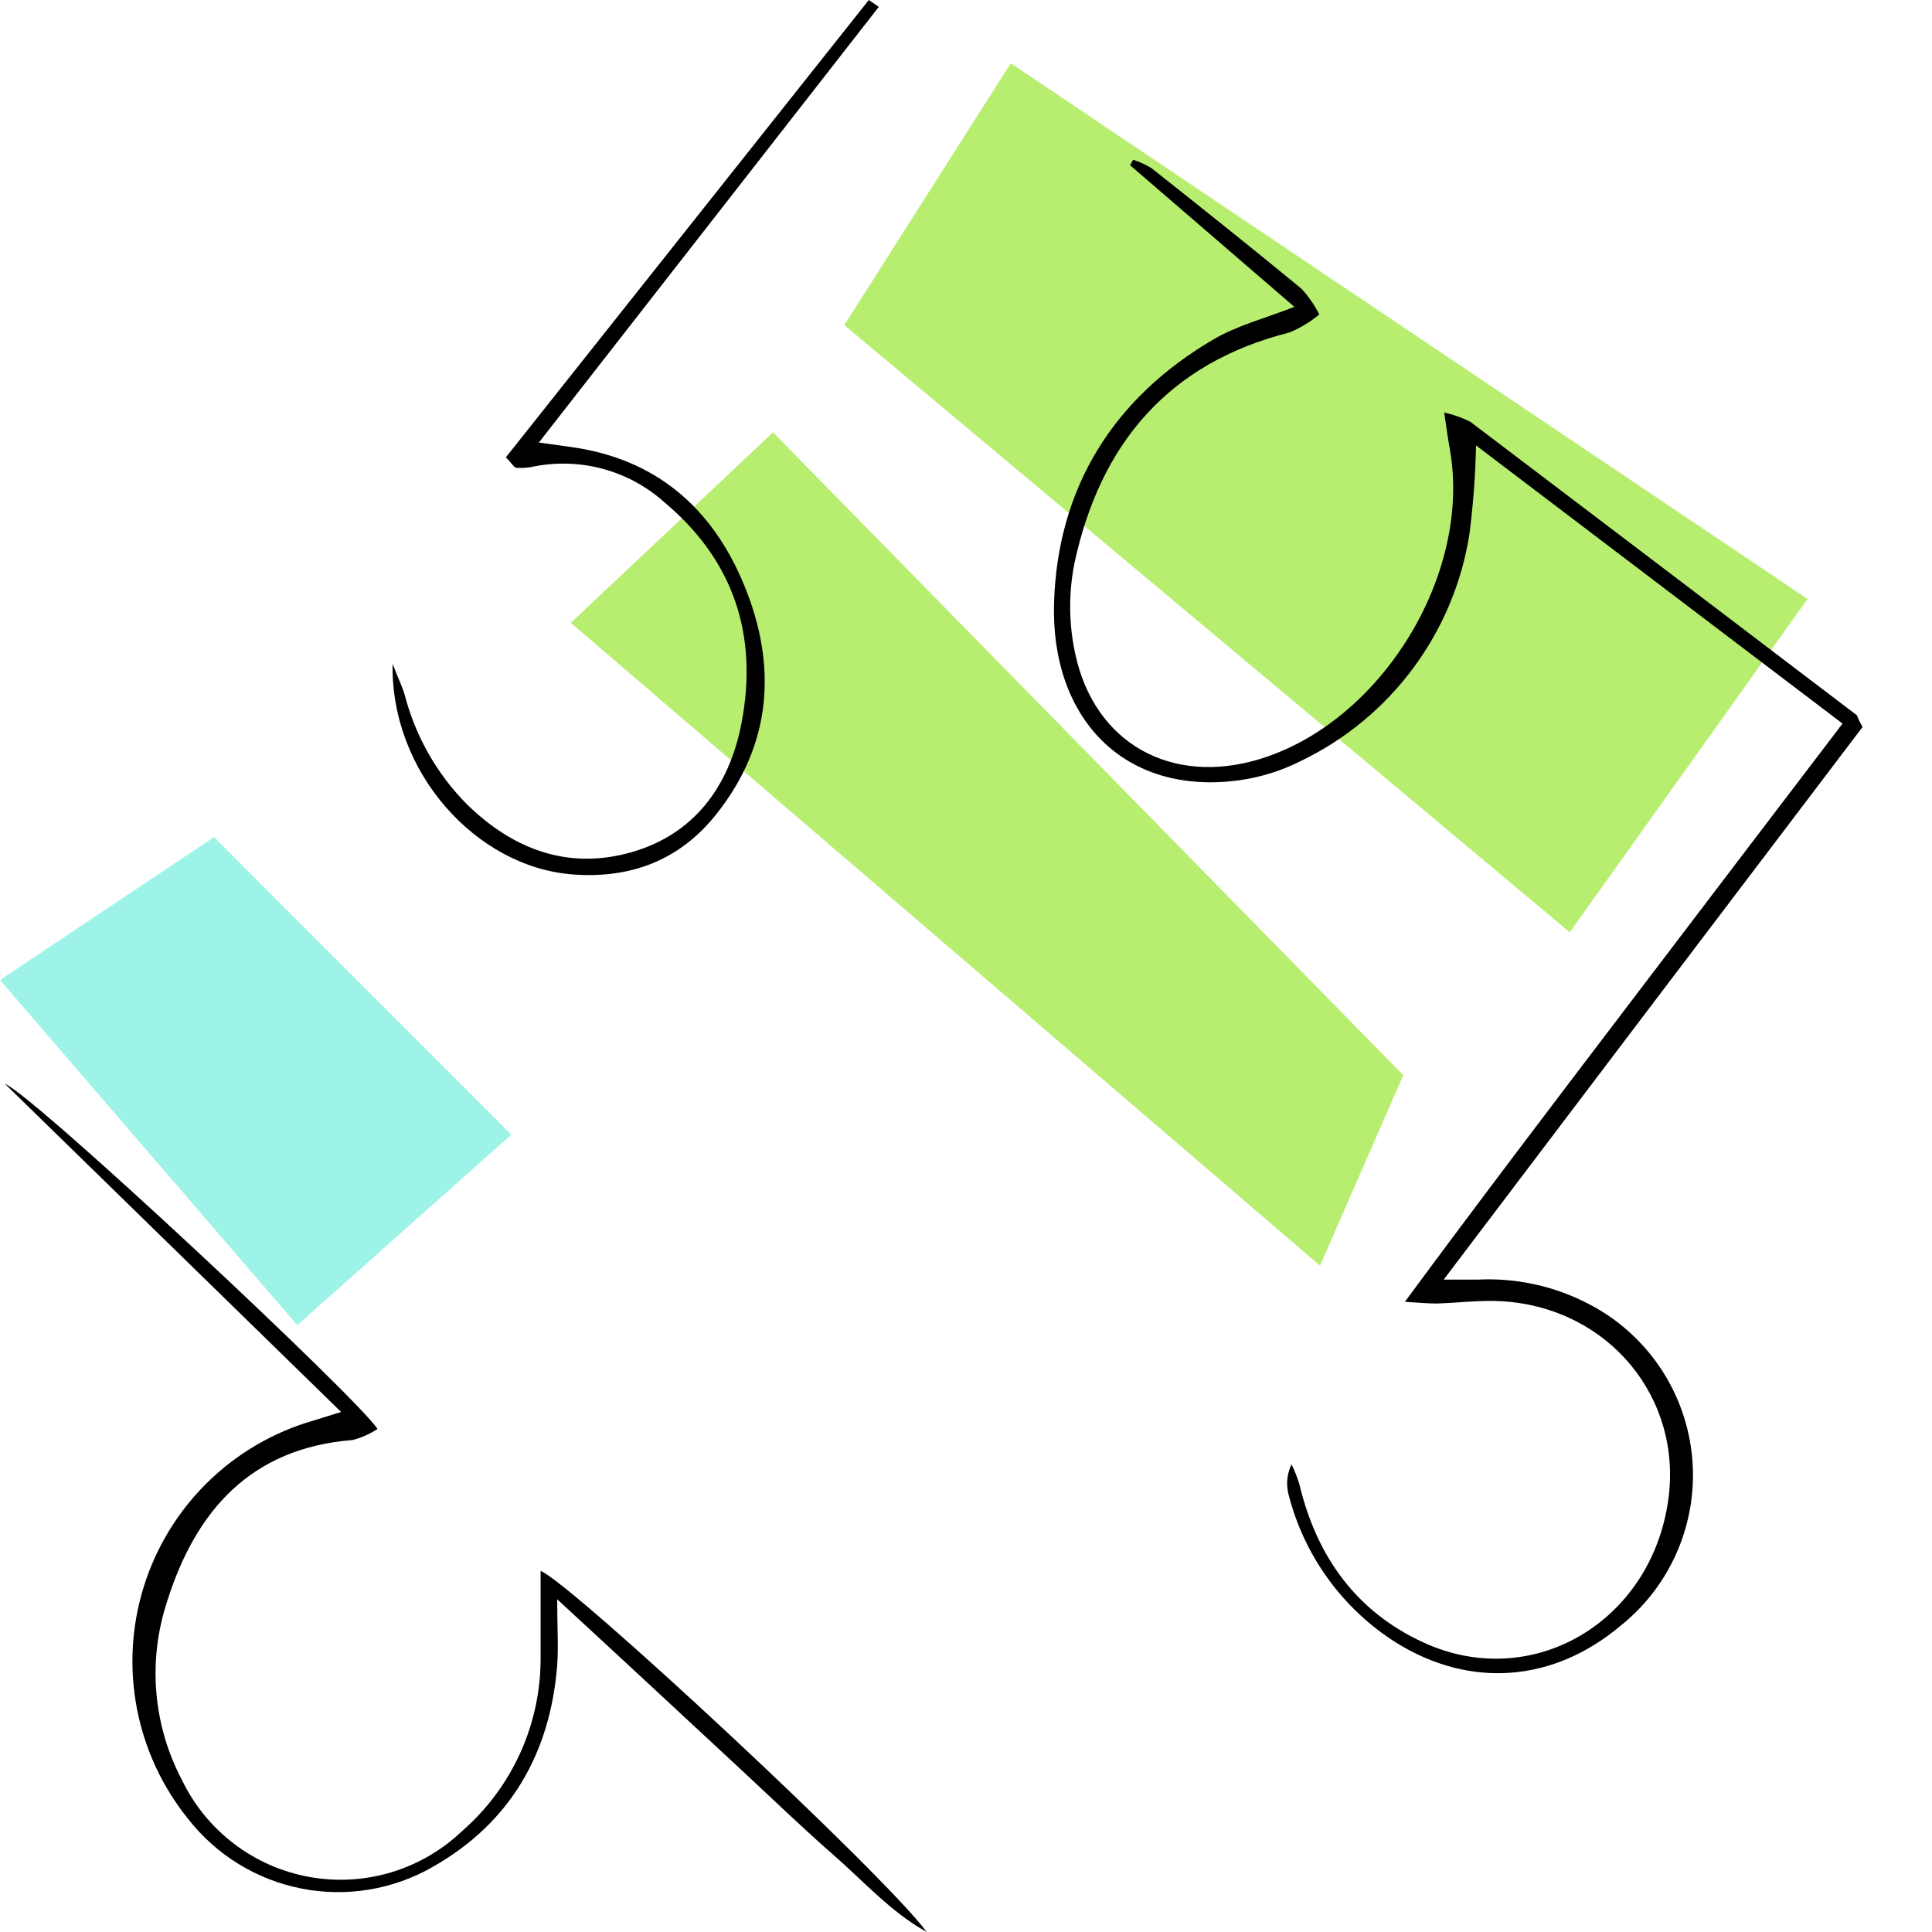 <svg width="40" height="40" viewBox="0 0 40 40" fill="none" xmlns="http://www.w3.org/2000/svg">
<path d="M16.004 8.951L11.818 12.895L27.33 26.204L29.053 22.26L16.004 8.951Z" fill="#B7EE70"/>
<path d="M20.927 1.309L17.48 6.731L32.5 19.302L37.423 12.4L20.927 1.309Z" fill="#B7EE70"/>
<path d="M38.562 15.052C35.696 18.829 32.839 22.595 29.89 26.493C30.224 26.493 30.406 26.493 30.59 26.493C31.401 26.452 32.208 26.632 32.925 27.014C33.51 27.323 34.008 27.772 34.376 28.321C34.744 28.871 34.97 29.503 35.033 30.162C35.096 30.82 34.994 31.484 34.737 32.094C34.48 32.703 34.076 33.239 33.56 33.653C32.171 34.825 30.452 34.969 28.908 34.011C27.796 33.309 26.996 32.206 26.675 30.929C26.624 30.724 26.647 30.507 26.74 30.317C26.804 30.449 26.857 30.585 26.901 30.725C27.256 32.217 28.073 33.365 29.474 34.007C31.716 35.036 34.178 33.588 34.538 31.066C34.842 28.946 33.311 27.085 31.117 26.942C30.66 26.912 30.196 26.975 29.736 26.988C29.58 26.988 29.424 26.973 29.086 26.953C30.642 24.843 32.136 22.881 33.628 20.919C35.119 18.957 36.6 17.012 38.148 14.981L30.56 9.222C30.547 9.834 30.501 10.445 30.424 11.052C30.267 12.057 29.869 13.008 29.265 13.825C28.661 14.643 27.868 15.301 26.955 15.745C26.547 15.953 26.107 16.092 25.654 16.155C23.269 16.478 21.752 14.87 21.823 12.482C21.895 10.095 23.05 8.241 25.125 7.026C25.615 6.739 26.187 6.592 26.799 6.353L23.397 3.421L23.46 3.308C23.594 3.35 23.722 3.408 23.841 3.482C24.882 4.306 25.921 5.133 26.946 5.978C27.093 6.138 27.217 6.318 27.315 6.511C27.129 6.665 26.921 6.79 26.699 6.883C24.184 7.516 22.775 9.199 22.246 11.658C22.122 12.277 22.127 12.916 22.261 13.533C22.658 15.393 24.253 16.272 26.081 15.716C28.598 14.948 30.476 11.89 30.018 9.305C29.979 9.088 29.949 8.871 29.901 8.541C30.088 8.582 30.269 8.646 30.441 8.732C33.115 10.758 35.783 12.784 38.445 14.809C38.456 14.827 38.471 14.894 38.562 15.052Z" fill="black"/>
<path d="M7.063 29.234L0.102 22.439C0.726 22.697 7.449 28.987 7.816 29.586C7.658 29.689 7.484 29.766 7.302 29.814C5.192 29.979 4.05 31.279 3.46 33.156C3.26 33.763 3.184 34.403 3.237 35.04C3.29 35.676 3.472 36.295 3.77 36.859C4.02 37.376 4.389 37.827 4.846 38.174C5.303 38.522 5.835 38.756 6.399 38.859C6.964 38.962 7.544 38.93 8.094 38.766C8.644 38.601 9.147 38.31 9.563 37.914C10.077 37.468 10.489 36.915 10.771 36.294C11.052 35.673 11.196 34.999 11.193 34.318C11.193 33.723 11.193 33.128 11.193 32.523C11.844 32.792 18.294 38.789 19.187 40C18.447 39.59 17.886 38.954 17.259 38.407C16.633 37.86 16.026 37.274 15.412 36.703L13.507 34.934C12.902 34.372 12.295 33.812 11.536 33.111C11.536 33.703 11.564 34.094 11.536 34.483C11.389 36.306 10.565 37.738 8.967 38.648C8.145 39.122 7.18 39.283 6.249 39.102C5.318 38.921 4.483 38.41 3.898 37.662C3.36 36.998 2.994 36.21 2.834 35.37C2.673 34.53 2.723 33.663 2.978 32.846C3.233 32.03 3.686 31.289 4.296 30.691C4.907 30.092 5.655 29.654 6.476 29.415L7.063 29.234Z" fill="black"/>
<path d="M18.194 0.143L11.157 9.162L11.807 9.253C13.576 9.492 14.751 10.514 15.41 12.122C16.093 13.785 15.982 15.406 14.833 16.854C14.083 17.802 13.069 18.197 11.855 18.104C9.858 17.952 8.087 15.986 8.128 13.743C8.258 14.082 8.345 14.247 8.388 14.421C8.612 15.261 9.051 16.029 9.663 16.648C10.619 17.585 11.757 18.015 13.06 17.648C14.363 17.281 15.098 16.29 15.352 14.972C15.703 13.147 15.185 11.597 13.758 10.401C13.393 10.073 12.955 9.835 12.481 9.707C12.007 9.579 11.51 9.564 11.029 9.663C10.918 9.686 10.804 9.694 10.69 9.685C10.647 9.685 10.61 9.607 10.474 9.468L17.988 0L18.194 0.143Z" fill="black"/>
<path d="M4.431 17.331L10.586 23.493L6.155 27.437L0 20.29L4.431 17.331Z" fill="#9EF3E8"/>
</svg>
